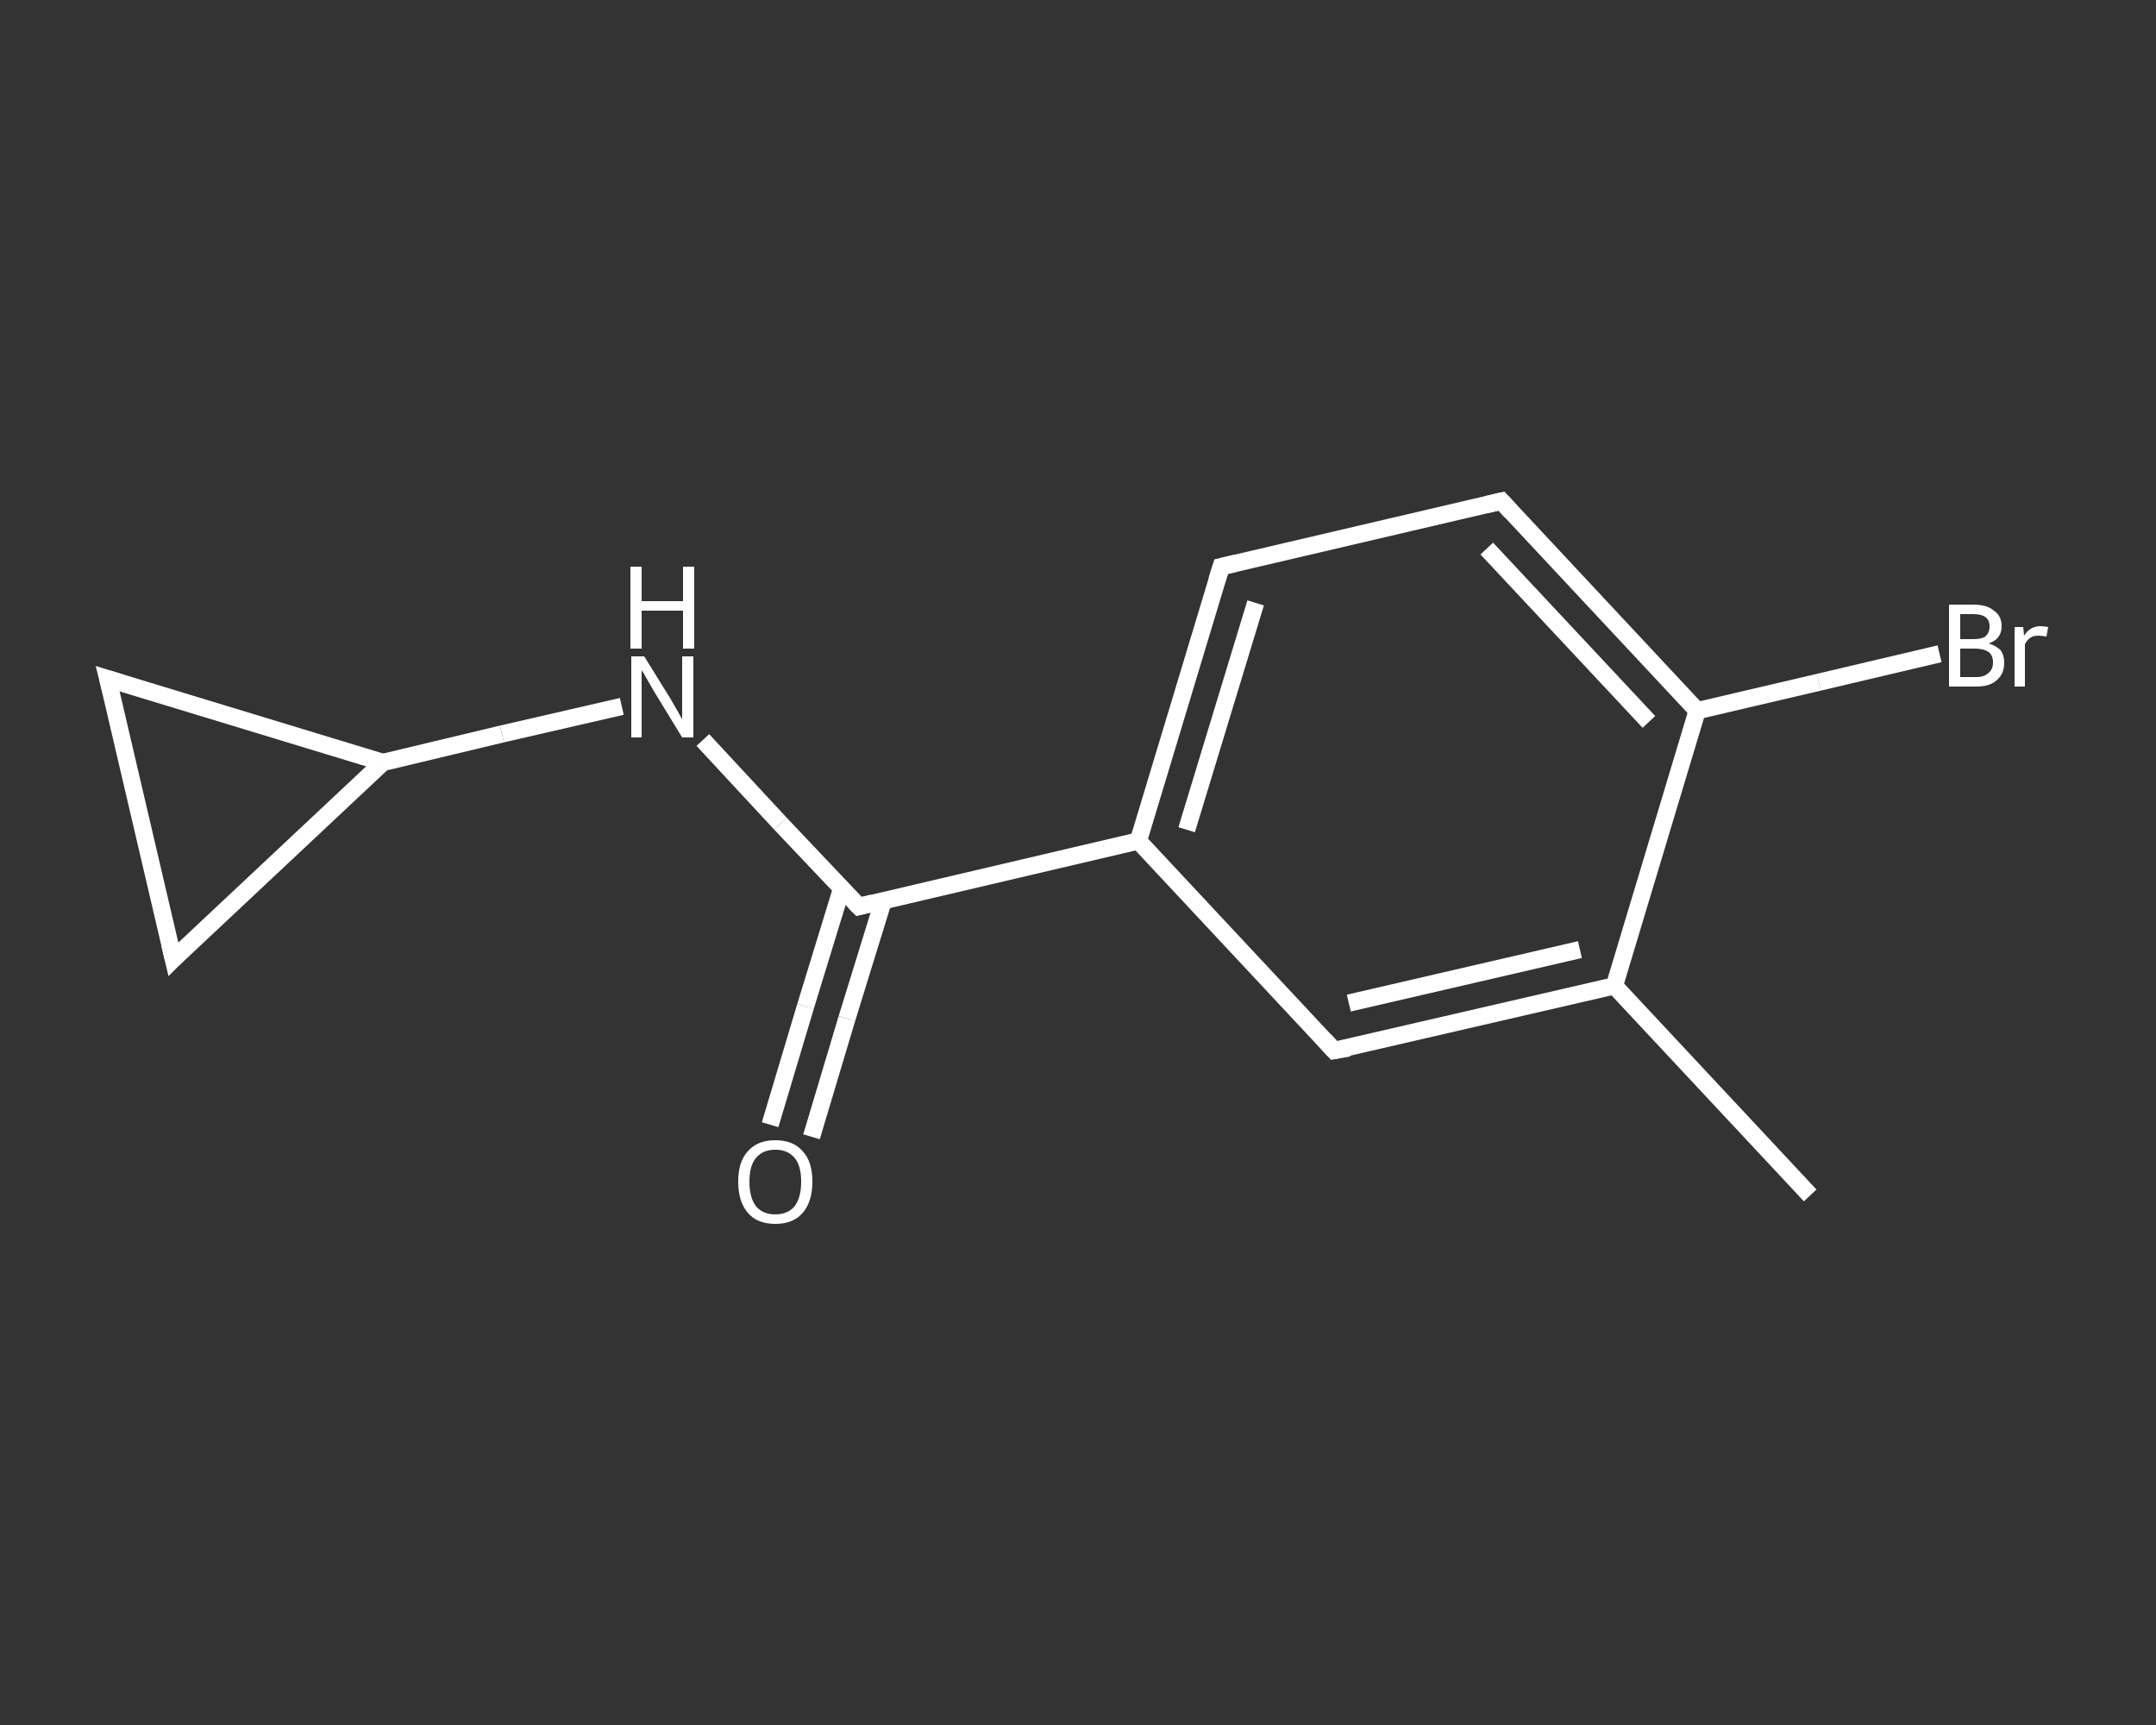 <?xml version='1.0' encoding='iso-8859-1'?>
<svg version='1.1' baseProfile='full'
              xmlns='http://www.w3.org/2000/svg'
                      xmlns:rdkit='http://www.rdkit.org/xml'
                      xmlns:xlink='http://www.w3.org/1999/xlink'
                  xml:space='preserve'
width='250px' height='200px' viewBox='0 0 250 200'>
<rect x="0" y="0" width="250" height="200" fill="#333333" stroke="none"/>
<!-- END OF HEADER -->
<rect style='opacity:1.0;fill:transparent;stroke:none' width='250.0' height='200.0' x='0.0' y='0.0'> </rect>
<path class='bond-0 atom-0 atom-1' d='M 209.9,138.6 L 187.2,114.3' style='fill:none;fill-rule:evenodd;stroke:#FFFFFF;stroke-width:2.0px;stroke-linecap:butt;stroke-linejoin:miter;stroke-opacity:1' />
<path class='bond-1 atom-1 atom-2' d='M 187.2,114.3 L 154.7,121.8' style='fill:none;fill-rule:evenodd;stroke:#FFFFFF;stroke-width:2.0px;stroke-linecap:butt;stroke-linejoin:miter;stroke-opacity:1' />
<path class='bond-1 atom-1 atom-2' d='M 183.2,110.1 L 156.4,116.3' style='fill:none;fill-rule:evenodd;stroke:#FFFFFF;stroke-width:2.0px;stroke-linecap:butt;stroke-linejoin:miter;stroke-opacity:1' />
<path class='bond-2 atom-2 atom-3' d='M 154.7,121.8 L 132.0,97.5' style='fill:none;fill-rule:evenodd;stroke:#FFFFFF;stroke-width:2.0px;stroke-linecap:butt;stroke-linejoin:miter;stroke-opacity:1' />
<path class='bond-3 atom-3 atom-4' d='M 132.0,97.5 L 99.6,105.1' style='fill:none;fill-rule:evenodd;stroke:#FFFFFF;stroke-width:2.0px;stroke-linecap:butt;stroke-linejoin:miter;stroke-opacity:1' />
<path class='bond-4 atom-4 atom-5' d='M 97.6,103.0 L 93.4,116.7' style='fill:none;fill-rule:evenodd;stroke:#FFFFFF;stroke-width:2.0px;stroke-linecap:butt;stroke-linejoin:miter;stroke-opacity:1' />
<path class='bond-4 atom-4 atom-5' d='M 93.4,116.7 L 89.3,130.4' style='fill:none;fill-rule:evenodd;stroke:#FFFFFF;stroke-width:2.0px;stroke-linecap:butt;stroke-linejoin:miter;stroke-opacity:1' />
<path class='bond-4 atom-4 atom-5' d='M 102.4,104.5 L 98.2,118.1' style='fill:none;fill-rule:evenodd;stroke:#FFFFFF;stroke-width:2.0px;stroke-linecap:butt;stroke-linejoin:miter;stroke-opacity:1' />
<path class='bond-4 atom-4 atom-5' d='M 98.2,118.1 L 94.1,131.8' style='fill:none;fill-rule:evenodd;stroke:#FFFFFF;stroke-width:2.0px;stroke-linecap:butt;stroke-linejoin:miter;stroke-opacity:1' />
<path class='bond-5 atom-4 atom-6' d='M 99.6,105.1 L 90.5,95.5' style='fill:none;fill-rule:evenodd;stroke:#FFFFFF;stroke-width:2.0px;stroke-linecap:butt;stroke-linejoin:miter;stroke-opacity:1' />
<path class='bond-5 atom-4 atom-6' d='M 90.5,95.5 L 81.5,85.8' style='fill:none;fill-rule:evenodd;stroke:#FFFFFF;stroke-width:2.0px;stroke-linecap:butt;stroke-linejoin:miter;stroke-opacity:1' />
<path class='bond-6 atom-6 atom-7' d='M 72.1,81.9 L 58.2,85.1' style='fill:none;fill-rule:evenodd;stroke:#FFFFFF;stroke-width:2.0px;stroke-linecap:butt;stroke-linejoin:miter;stroke-opacity:1' />
<path class='bond-6 atom-6 atom-7' d='M 58.2,85.1 L 44.4,88.4' style='fill:none;fill-rule:evenodd;stroke:#FFFFFF;stroke-width:2.0px;stroke-linecap:butt;stroke-linejoin:miter;stroke-opacity:1' />
<path class='bond-7 atom-7 atom-8' d='M 44.4,88.4 L 20.1,111.2' style='fill:none;fill-rule:evenodd;stroke:#FFFFFF;stroke-width:2.0px;stroke-linecap:butt;stroke-linejoin:miter;stroke-opacity:1' />
<path class='bond-8 atom-8 atom-9' d='M 20.1,111.2 L 12.5,78.7' style='fill:none;fill-rule:evenodd;stroke:#FFFFFF;stroke-width:2.0px;stroke-linecap:butt;stroke-linejoin:miter;stroke-opacity:1' />
<path class='bond-9 atom-3 atom-10' d='M 132.0,97.5 L 141.6,65.7' style='fill:none;fill-rule:evenodd;stroke:#FFFFFF;stroke-width:2.0px;stroke-linecap:butt;stroke-linejoin:miter;stroke-opacity:1' />
<path class='bond-9 atom-3 atom-10' d='M 137.6,96.2 L 145.6,69.9' style='fill:none;fill-rule:evenodd;stroke:#FFFFFF;stroke-width:2.0px;stroke-linecap:butt;stroke-linejoin:miter;stroke-opacity:1' />
<path class='bond-10 atom-10 atom-11' d='M 141.6,65.7 L 174.1,58.1' style='fill:none;fill-rule:evenodd;stroke:#FFFFFF;stroke-width:2.0px;stroke-linecap:butt;stroke-linejoin:miter;stroke-opacity:1' />
<path class='bond-11 atom-11 atom-12' d='M 174.1,58.1 L 196.8,82.4' style='fill:none;fill-rule:evenodd;stroke:#FFFFFF;stroke-width:2.0px;stroke-linecap:butt;stroke-linejoin:miter;stroke-opacity:1' />
<path class='bond-11 atom-11 atom-12' d='M 172.4,63.6 L 191.2,83.7' style='fill:none;fill-rule:evenodd;stroke:#FFFFFF;stroke-width:2.0px;stroke-linecap:butt;stroke-linejoin:miter;stroke-opacity:1' />
<path class='bond-12 atom-12 atom-13' d='M 196.8,82.4 L 210.9,79.1' style='fill:none;fill-rule:evenodd;stroke:#FFFFFF;stroke-width:2.0px;stroke-linecap:butt;stroke-linejoin:miter;stroke-opacity:1' />
<path class='bond-12 atom-12 atom-13' d='M 210.9,79.1 L 224.9,75.8' style='fill:none;fill-rule:evenodd;stroke:#FFFFFF;stroke-width:2.0px;stroke-linecap:butt;stroke-linejoin:miter;stroke-opacity:1' />
<path class='bond-13 atom-12 atom-1' d='M 196.8,82.4 L 187.2,114.3' style='fill:none;fill-rule:evenodd;stroke:#FFFFFF;stroke-width:2.0px;stroke-linecap:butt;stroke-linejoin:miter;stroke-opacity:1' />
<path class='bond-14 atom-9 atom-7' d='M 12.5,78.7 L 44.4,88.4' style='fill:none;fill-rule:evenodd;stroke:#FFFFFF;stroke-width:2.0px;stroke-linecap:butt;stroke-linejoin:miter;stroke-opacity:1' />
<path d='M 156.4,121.5 L 154.7,121.8 L 153.6,120.6' style='fill:none;stroke:#FFFFFF;stroke-width:2.0px;stroke-linecap:butt;stroke-linejoin:miter;stroke-opacity:1;' />
<path d='M 101.2,104.7 L 99.6,105.1 L 99.1,104.6' style='fill:none;stroke:#FFFFFF;stroke-width:2.0px;stroke-linecap:butt;stroke-linejoin:miter;stroke-opacity:1;' />
<path d='M 21.3,110.0 L 20.1,111.2 L 19.7,109.5' style='fill:none;stroke:#FFFFFF;stroke-width:2.0px;stroke-linecap:butt;stroke-linejoin:miter;stroke-opacity:1;' />
<path d='M 12.9,80.3 L 12.5,78.7 L 14.1,79.2' style='fill:none;stroke:#FFFFFF;stroke-width:2.0px;stroke-linecap:butt;stroke-linejoin:miter;stroke-opacity:1;' />
<path d='M 141.1,67.3 L 141.6,65.7 L 143.3,65.3' style='fill:none;stroke:#FFFFFF;stroke-width:2.0px;stroke-linecap:butt;stroke-linejoin:miter;stroke-opacity:1;' />
<path d='M 172.4,58.5 L 174.1,58.1 L 175.2,59.3' style='fill:none;stroke:#FFFFFF;stroke-width:2.0px;stroke-linecap:butt;stroke-linejoin:miter;stroke-opacity:1;' />
<path class='atom-5' d='M 85.6 137.0
Q 85.6 134.7, 86.7 133.5
Q 87.8 132.2, 89.9 132.2
Q 92.0 132.2, 93.1 133.5
Q 94.2 134.7, 94.2 137.0
Q 94.2 139.3, 93.1 140.6
Q 92.0 141.9, 89.9 141.9
Q 87.8 141.9, 86.7 140.6
Q 85.6 139.3, 85.6 137.0
M 89.9 140.8
Q 91.3 140.8, 92.1 139.9
Q 92.9 138.9, 92.9 137.0
Q 92.9 135.1, 92.1 134.2
Q 91.3 133.3, 89.9 133.3
Q 88.5 133.3, 87.7 134.2
Q 86.9 135.1, 86.9 137.0
Q 86.9 138.9, 87.7 139.9
Q 88.5 140.8, 89.9 140.8
' fill='#FFFFFF'/>
<path class='atom-6' d='M 74.7 76.1
L 77.8 81.1
Q 78.1 81.6, 78.6 82.5
Q 79.1 83.4, 79.1 83.4
L 79.1 76.1
L 80.4 76.1
L 80.4 85.5
L 79.1 85.5
L 75.8 80.1
Q 75.4 79.4, 75.0 78.7
Q 74.6 78.0, 74.4 77.7
L 74.4 85.5
L 73.2 85.5
L 73.2 76.1
L 74.7 76.1
' fill='#FFFFFF'/>
<path class='atom-6' d='M 73.1 65.7
L 74.4 65.7
L 74.4 69.7
L 79.2 69.7
L 79.2 65.7
L 80.5 65.7
L 80.5 75.2
L 79.2 75.2
L 79.2 70.8
L 74.4 70.8
L 74.4 75.2
L 73.1 75.2
L 73.1 65.7
' fill='#FFFFFF'/>
<path class='atom-13' d='M 230.6 74.6
Q 231.5 74.9, 232.0 75.4
Q 232.4 76.0, 232.4 76.8
Q 232.4 78.1, 231.6 78.8
Q 230.8 79.6, 229.2 79.6
L 226.0 79.6
L 226.0 70.1
L 228.8 70.1
Q 230.4 70.1, 231.2 70.8
Q 232.1 71.4, 232.1 72.6
Q 232.1 74.1, 230.6 74.6
M 227.3 71.2
L 227.3 74.1
L 228.8 74.1
Q 229.8 74.1, 230.2 73.8
Q 230.7 73.4, 230.7 72.6
Q 230.7 71.2, 228.8 71.2
L 227.3 71.2
M 229.2 78.5
Q 230.1 78.5, 230.6 78.0
Q 231.1 77.6, 231.1 76.8
Q 231.1 76.0, 230.6 75.6
Q 230.0 75.2, 229.0 75.2
L 227.3 75.2
L 227.3 78.5
L 229.2 78.5
' fill='#FFFFFF'/>
<path class='atom-13' d='M 234.6 72.7
L 234.7 73.7
Q 235.4 72.6, 236.6 72.6
Q 237.0 72.6, 237.5 72.7
L 237.3 73.8
Q 236.7 73.7, 236.4 73.7
Q 235.8 73.7, 235.5 73.9
Q 235.1 74.1, 234.8 74.7
L 234.8 79.6
L 233.6 79.6
L 233.6 72.7
L 234.6 72.7
' fill='#FFFFFF'/>
</svg>
